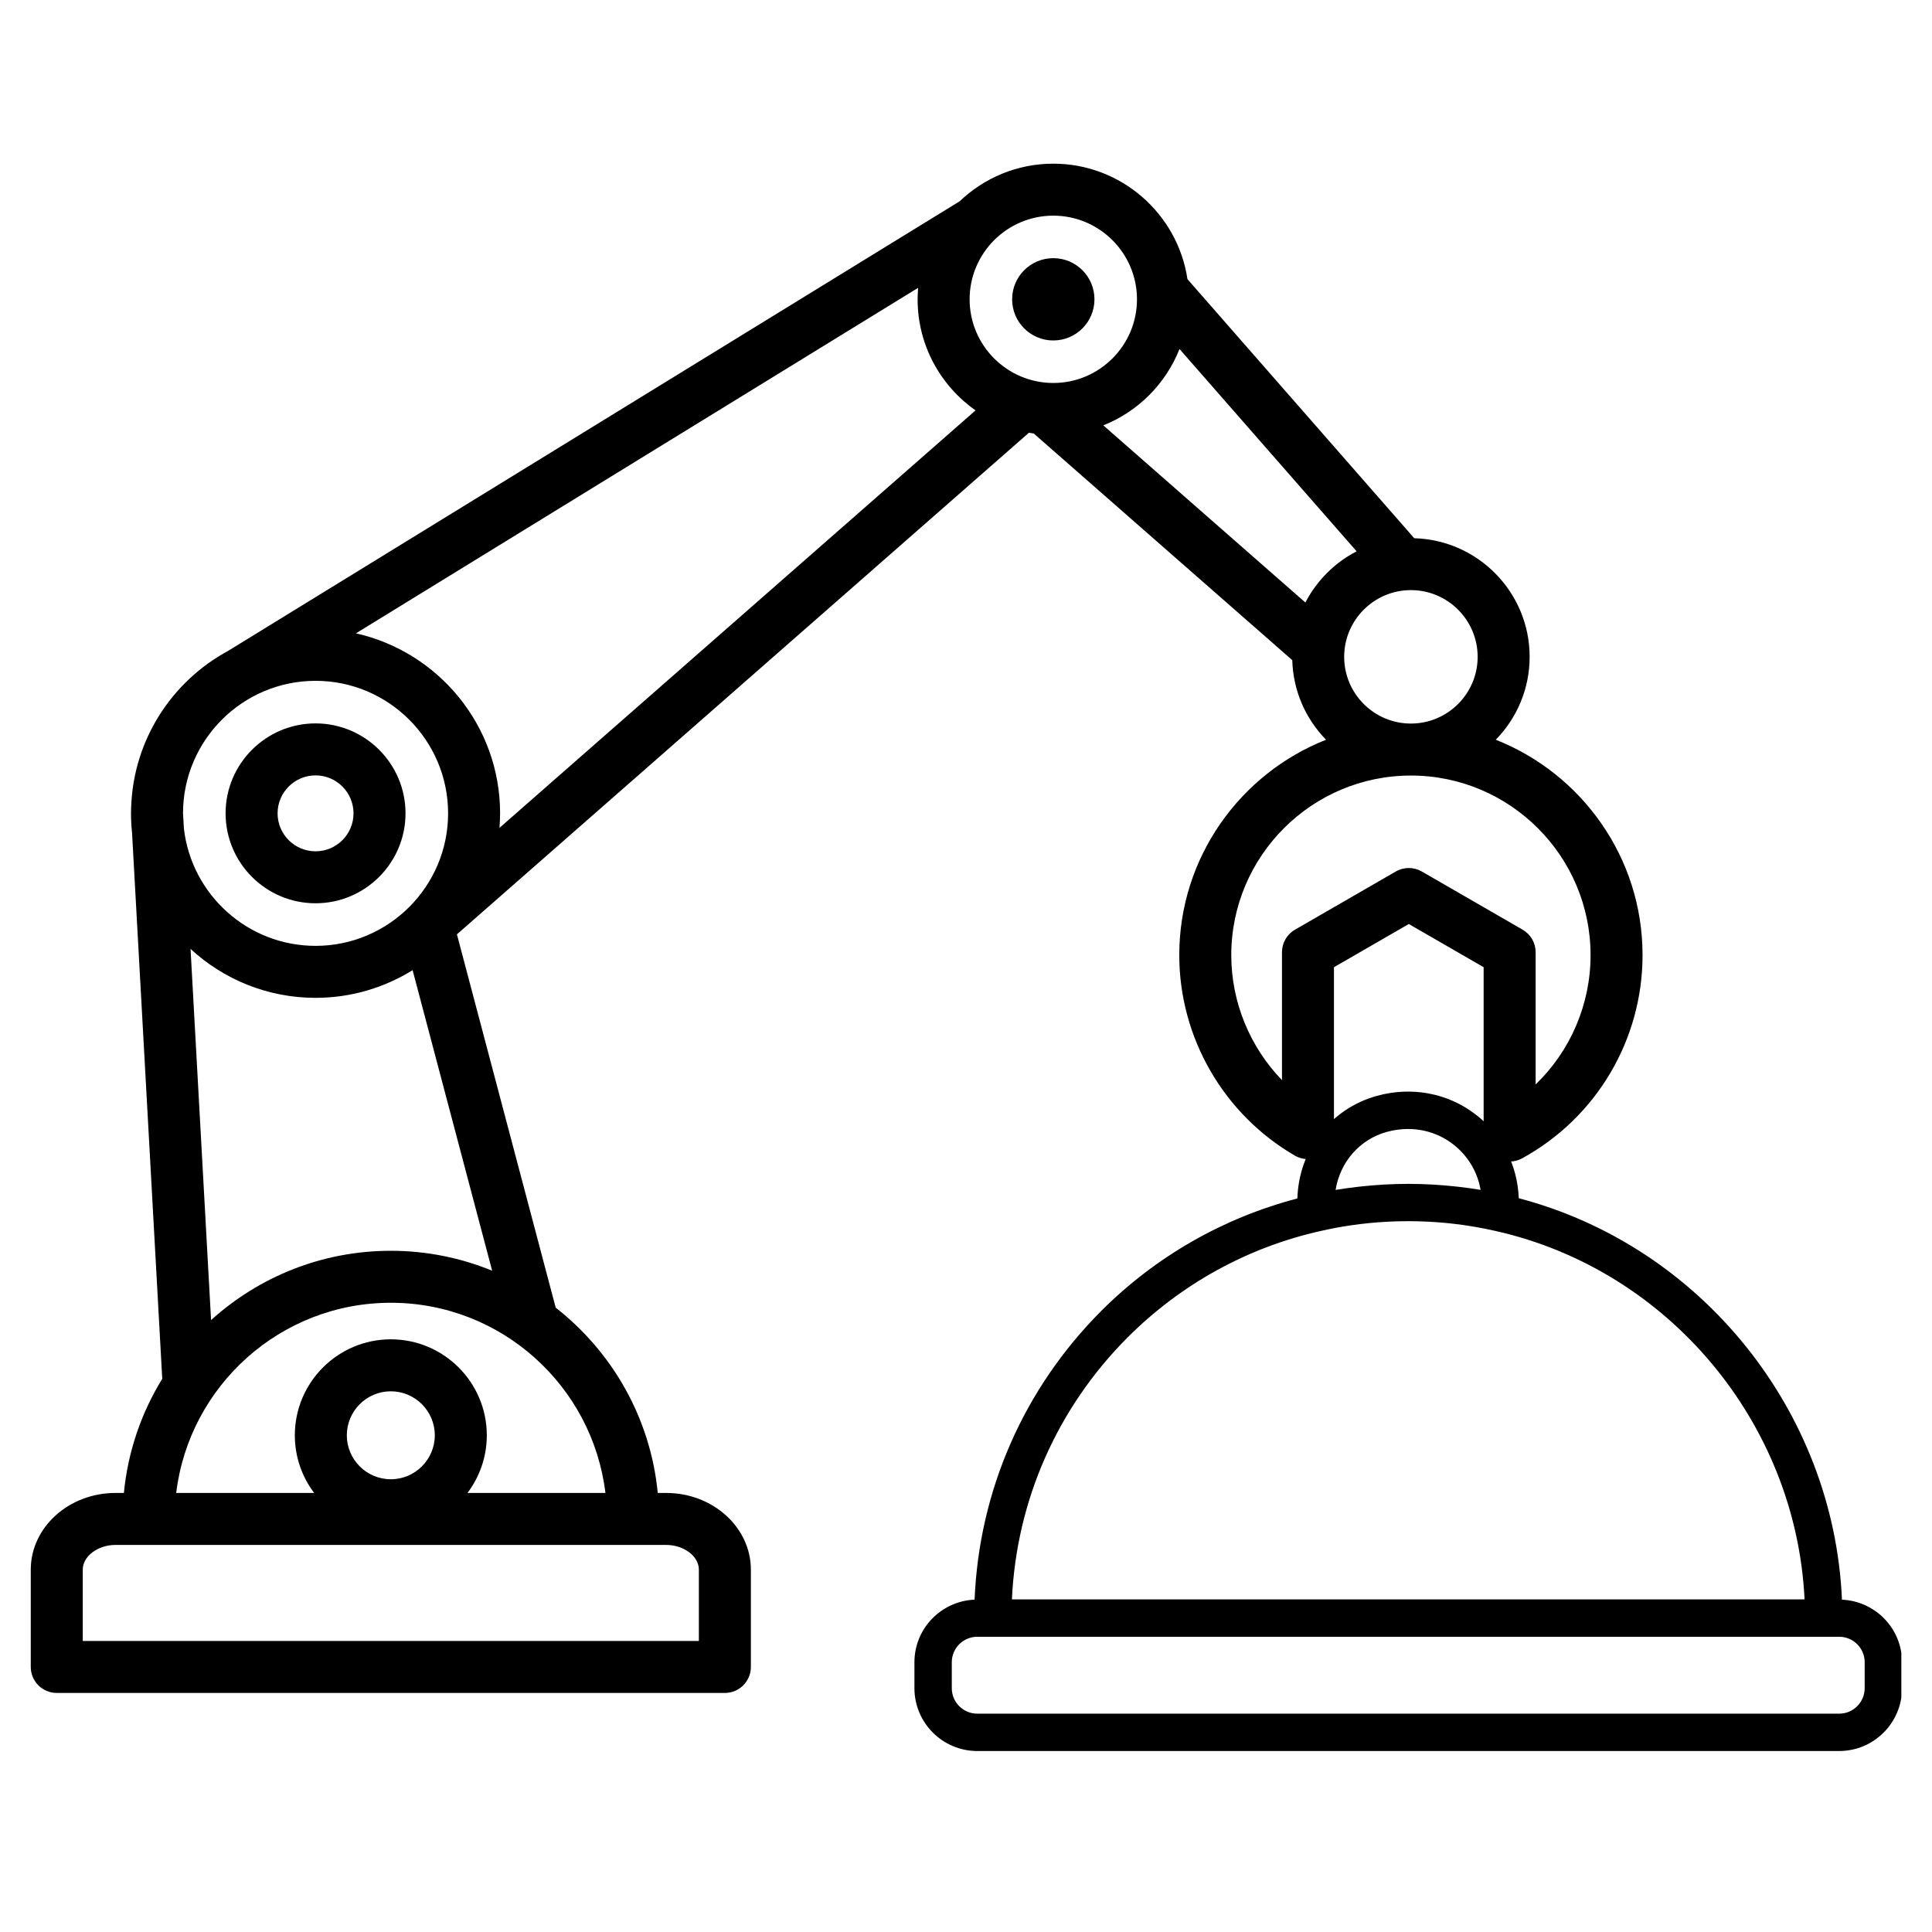 <?xml version="1.0" encoding="UTF-8"?>
<svg xmlns="http://www.w3.org/2000/svg" xmlns:xlink="http://www.w3.org/1999/xlink" width="1080" zoomAndPan="magnify" viewBox="0 0 810 810" height="1080" preserveAspectRatio="xMidYMid meet" version="1.0">
  <defs>
    <clipPath id="4fc28d1929">
      <path d="M 12.898 68.504 L 688.648 68.504 L 688.648 709.754 L 12.898 709.754 Z M 12.898 68.504 " clip-rule="nonzero"></path>
    </clipPath>
    <clipPath id="81f66d9ec5">
      <path d="M 383.145 457 L 797.145 457 L 797.145 735 L 383.145 735 Z M 383.145 457 " clip-rule="nonzero"></path>
    </clipPath>
  </defs>
  <g clip-path="url(#4fc28d1929)">
    <path fill="#000000" d="M 627.113 310.137 C 635.887 301.16 641.309 288.898 641.309 275.383 C 641.309 248.41 619.73 226.398 592.93 225.652 L 497.848 117.035 C 493.754 89.672 470.09 68.621 441.598 68.621 C 426.391 68.621 412.57 74.629 402.355 84.379 L 95.523 272.957 C 72.148 285.637 56.02 310.008 55 338.168 L 54.977 338.168 C 54.945 339.102 54.926 340.047 54.926 341 C 54.926 343.762 55.078 346.492 55.363 349.18 L 68.023 578.07 C 59.289 592.258 53.621 608.516 51.938 625.926 L 48.418 625.926 C 28.832 625.926 12.898 640.355 12.898 658.09 L 12.898 698.879 C 12.898 704.898 17.781 709.777 23.801 709.777 L 303.902 709.777 C 309.922 709.777 314.805 704.898 314.805 698.879 L 314.805 658.09 C 314.805 640.352 298.867 625.926 279.281 625.926 L 275.77 625.926 C 272.723 594.441 256.629 566.734 232.984 548.25 L 191.566 391.727 L 431.383 181.422 C 432.059 181.543 432.734 181.66 433.418 181.762 L 541.789 276.773 C 542.148 289.734 547.477 301.469 555.949 310.137 C 519.957 324.363 494.414 359.469 494.414 400.453 C 494.414 434.977 513 467.188 542.91 484.516 C 546.285 486.469 550.441 486.473 553.816 484.527 C 557.195 482.582 559.273 478.984 559.273 475.086 L 559.273 405.504 L 590.648 387.395 L 622.023 405.504 L 622.023 476.082 C 622.023 479.93 624.055 483.496 627.371 485.457 C 629.082 486.469 631 486.977 632.922 486.977 C 634.723 486.977 636.527 486.531 638.164 485.637 C 669.305 468.566 688.648 435.926 688.648 400.453 C 688.648 359.469 663.109 324.363 627.113 310.137 Z M 547.293 252.613 L 462.57 178.336 C 477.137 172.539 488.75 160.895 494.512 146.316 L 568.77 231.148 C 559.578 235.895 552.043 243.422 547.293 252.613 Z M 441.598 90.414 C 460.945 90.414 476.684 106.148 476.684 125.488 C 476.684 144.828 460.945 160.566 441.598 160.566 C 422.254 160.566 406.516 144.828 406.516 125.488 C 406.516 106.148 422.254 90.414 441.598 90.414 Z M 132.297 285.441 C 162.941 285.441 187.867 310.363 187.867 340.996 C 187.867 371.629 162.941 396.555 132.297 396.555 C 103.777 396.555 80.219 374.961 77.09 347.27 L 76.73 340.781 C 76.848 310.25 101.727 285.441 132.297 285.441 Z M 293.004 658.09 L 293.004 687.984 L 34.699 687.984 L 34.699 658.09 C 34.699 652.469 40.98 647.719 48.418 647.719 L 279.281 647.719 C 286.719 647.719 293.004 652.469 293.004 658.09 Z M 145.406 601.746 C 145.406 591.578 153.68 583.309 163.852 583.309 C 174.02 583.309 182.293 591.578 182.293 601.746 C 182.293 611.914 174.02 620.184 163.852 620.184 C 153.68 620.184 145.406 611.914 145.406 601.746 Z M 253.828 625.926 L 195.988 625.926 C 201.07 619.191 204.094 610.816 204.094 601.746 C 204.094 579.562 186.039 561.516 163.852 561.516 C 141.66 561.516 123.609 579.562 123.609 601.746 C 123.609 610.812 126.629 619.191 131.711 625.926 L 73.875 625.926 C 79.281 581.074 117.555 546.191 163.852 546.191 C 210.148 546.191 248.426 581.074 253.828 625.926 Z M 206.336 532.754 C 193.219 527.383 178.879 524.398 163.852 524.398 C 134.887 524.398 108.449 535.406 88.492 553.453 L 79.887 397.832 C 93.68 410.559 112.094 418.348 132.297 418.348 C 147.219 418.348 161.16 414.09 172.988 406.746 Z M 209.402 347.094 C 209.562 345.078 209.668 343.051 209.668 340.996 C 209.668 304.16 183.77 273.277 149.227 265.535 L 384.938 120.668 C 384.801 122.258 384.715 123.863 384.715 125.488 C 384.715 144.73 394.332 161.758 409.004 172.055 Z M 563.551 275.383 C 563.551 259.957 576.102 247.41 591.531 247.41 C 606.961 247.41 619.512 259.957 619.512 275.383 C 619.512 290.809 606.961 303.355 591.531 303.355 C 576.102 303.359 563.551 290.809 563.551 275.383 Z M 643.82 454.656 L 643.82 399.215 C 643.82 395.32 641.742 391.723 638.371 389.777 L 596.098 365.375 C 594.414 364.402 592.531 363.918 590.648 363.918 C 588.766 363.918 586.883 364.402 585.199 365.375 L 542.926 389.777 C 539.551 391.723 537.477 395.32 537.477 399.215 L 537.477 452.855 C 524.055 438.969 516.215 420.195 516.215 400.453 C 516.215 358.93 550.004 325.152 591.535 325.152 C 633.062 325.152 666.852 358.93 666.852 400.453 C 666.852 421.172 658.344 440.645 643.82 454.656 Z M 132.297 378.703 C 153.094 378.703 170.016 361.789 170.016 340.996 C 170.016 320.203 153.094 303.289 132.297 303.289 C 111.5 303.289 94.582 320.203 94.582 340.996 C 94.582 361.789 111.5 378.703 132.297 378.703 Z M 132.297 325.082 C 141.074 325.082 148.215 332.223 148.215 341 C 148.215 349.773 141.074 356.914 132.297 356.914 C 123.52 356.914 116.379 349.773 116.379 341 C 116.379 332.223 123.52 325.082 132.297 325.082 Z M 424.34 125.488 C 424.34 115.957 432.066 108.234 441.598 108.234 C 451.129 108.234 458.859 115.961 458.859 125.488 C 458.859 135.02 451.129 142.742 441.598 142.742 C 432.066 142.742 424.34 135.02 424.34 125.488 Z M 424.34 125.488 " fill-opacity="1" fill-rule="evenodd"></path>
  </g>
  <g clip-path="url(#81f66d9ec5)">
    <path fill="#000000" d="M 797.434 696.895 C 797.434 682.766 786.23 671.289 772.246 670.668 C 768.828 591.582 713.234 522.461 636.75 502.363 C 636.227 488.422 629.703 475.66 618.547 467.148 C 606.898 458.258 591.891 455.438 577.355 459.422 C 557.789 464.785 544.543 482.137 543.934 502.461 C 512.941 510.566 484.598 526.715 461.699 549.617 C 429.164 582.234 410.496 624.961 408.598 670.66 C 394.598 671.258 383.379 682.75 383.379 696.891 L 383.379 707.781 C 383.379 722.309 395.195 734.121 409.719 734.121 L 771.094 734.121 C 785.617 734.121 797.434 722.305 797.434 707.781 Z M 581.496 474.535 C 584.434 473.734 587.398 473.336 590.312 473.336 C 597.098 473.336 603.637 475.48 609.043 479.609 C 615.34 484.414 619.445 491.242 620.742 498.863 C 617.66 498.336 614.547 497.918 611.418 497.559 C 610.805 497.484 610.184 497.426 609.562 497.363 C 606.926 497.086 604.281 496.863 601.629 496.699 C 601.094 496.668 600.555 496.629 600.016 496.602 C 593.648 496.266 587.254 496.266 580.875 496.598 C 580.355 496.621 579.84 496.664 579.316 496.695 C 576.648 496.855 573.988 497.078 571.328 497.359 C 570.703 497.426 570.082 497.484 569.457 497.559 C 566.277 497.922 563.102 498.344 559.953 498.883 C 561.824 487.23 569.992 477.691 581.496 474.535 Z M 472.777 560.695 C 495.133 538.34 523.117 522.918 553.746 516.086 C 571.676 511.973 590.621 510.965 608.945 513.016 C 612 513.359 615.039 513.781 618.055 514.301 C 621.066 514.812 624.055 515.406 627.008 516.09 C 627.016 516.09 627.023 516.09 627.031 516.09 C 627.039 516.09 627.047 516.098 627.055 516.098 C 699.648 532.402 753.02 596.648 756.57 670.555 L 424.246 670.555 C 426.164 629.078 443.227 590.324 472.777 560.695 Z M 781.77 707.785 C 781.77 713.672 776.984 718.461 771.094 718.461 L 409.719 718.461 C 403.828 718.461 399.043 713.672 399.043 707.785 L 399.043 696.895 C 399.043 691.012 403.828 686.223 409.719 686.223 L 416.062 686.223 C 416.125 686.223 416.176 686.238 416.238 686.238 L 764.594 686.238 C 764.656 686.238 764.711 686.223 764.773 686.223 L 771.098 686.223 C 776.988 686.223 781.777 691.012 781.777 696.895 L 781.777 707.785 Z M 781.77 707.785 " fill-opacity="1" fill-rule="nonzero"></path>
  </g>
</svg>
